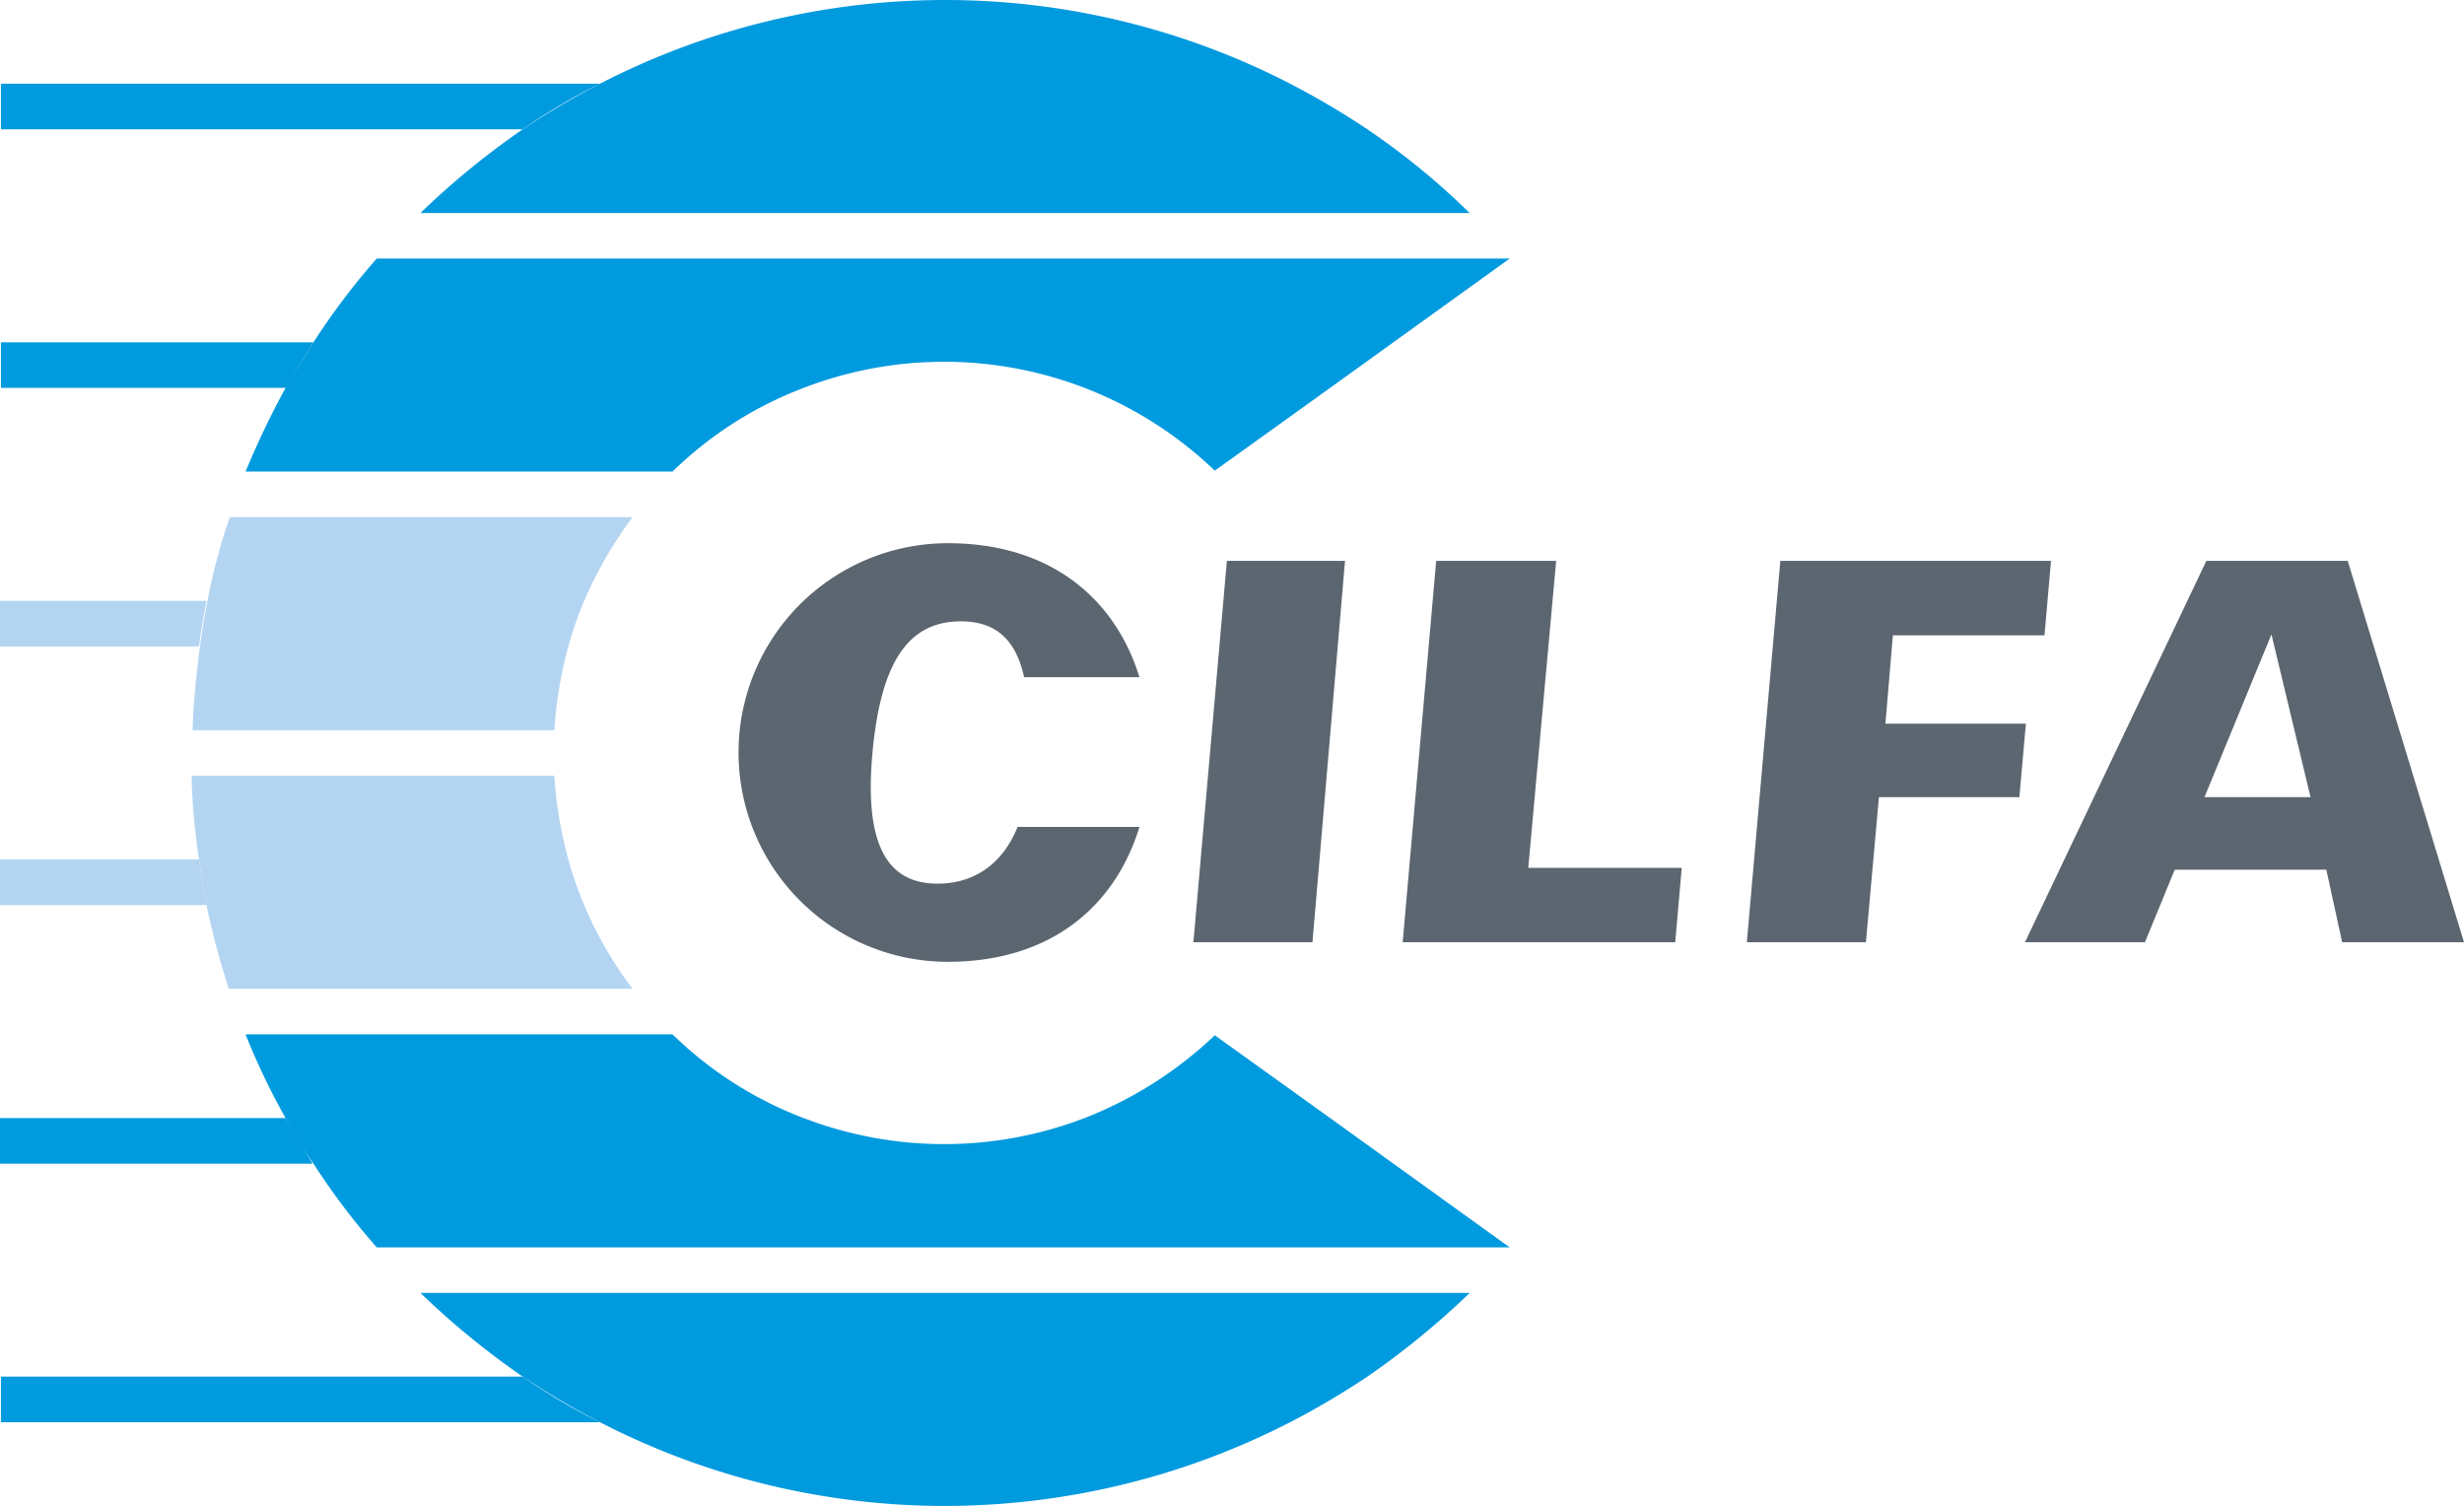 <svg xmlns="http://www.w3.org/2000/svg" viewBox="0 0 840.75 513.845">
  <defs>
    <style>
      .a {
        fill: #009ade;
      }

      .b {
        fill: #b3d5f2;
      }

      .c {
        fill: #5b6670;
      }
    </style>
  </defs>
  <title>CILFA</title>
  <g>
    <path class="a" d="M205.863,28.565H1.467v15.552H179.52A198.063,198.063,0,0,1,205.863,28.565Z" transform="translate(-1.15)"/>
    <path class="a" d="M467.704,44.116a273.204,273.204,0,0,0-26.343-15.552,256.977,256.977,0,0,0-235.499,0,273.22,273.22,0,0,0-26.343,15.552A274.095,274.095,0,0,0,144.608,72.681H502.617A249.473,249.473,0,0,0,467.704,44.116Z" transform="translate(-1.15)"/>
    <path class="a" d="M108.108,116.797H1.467v15.552H98.904C101.761,126.954,104.935,121.875,108.108,116.797Z" transform="translate(-1.15)"/>
    <path class="a" d="M129.69,88.233a240.591,240.591,0,0,0-21.582,28.565c-3.174,5.078-6.348,10.156-9.522,15.552a295.108,295.108,0,0,0-13.648,28.565H230.619a130.018,130.018,0,0,1,44.751-28.565,133.368,133.368,0,0,1,140.284,28.247L455.009,132.349l21.582-15.552,39.673-28.565Z" transform="translate(-1.15)"/>
    <path class="b" d="M71.609,205.03H1.15v15.552H69.07C69.705,215.186,70.657,210.108,71.609,205.03Z" transform="translate(-1.15)"/>
    <path class="b" d="M79.544,176.465A209.791,209.791,0,0,0,71.927,205.03c-.952,5.078-1.904,10.474-2.539,15.552-1.27,9.522-2.222,19.043-2.539,28.565H190.311a141.343,141.343,0,0,1,4.761-28.565,128.479,128.479,0,0,1,5.396-15.552,142.255,142.255,0,0,1,16.504-28.565Z" transform="translate(-1.15)"/>
    <path class="b" d="M69.07,293.263H1.15v15.552H71.609C70.657,303.736,69.705,298.341,69.07,293.263Z" transform="translate(-1.15)"/>
    <path class="b" d="M200.467,308.815a128.482,128.482,0,0,1-5.396-15.552,141.343,141.343,0,0,1-4.761-28.565H66.531a207.765,207.765,0,0,0,2.539,28.565c.635,5.396,1.587,10.474,2.539,15.552a269.041,269.041,0,0,0,7.617,28.565H216.971A133.998,133.998,0,0,1,200.467,308.815Z" transform="translate(-1.15)"/>
    <path class="a" d="M98.587,381.496H1.15v15.552H107.791C104.935,391.969,101.761,386.891,98.587,381.496Z" transform="translate(-1.15)"/>
    <path class="a" d="M476.591,397.047l-21.582-15.552-39.356-28.247a135.907,135.907,0,0,1-44.434,28.247,133.67,133.67,0,0,1-95.85,0A130.018,130.018,0,0,1,230.619,352.931H84.939a235.655,235.655,0,0,0,13.648,28.565,156.875,156.875,0,0,0,9.522,15.552,240.584,240.584,0,0,0,21.582,28.565h386.574Z" transform="translate(-1.15)"/>
    <path class="a" d="M179.52,469.728H1.467V485.28H205.863A198.056,198.056,0,0,1,179.52,469.728Z" transform="translate(-1.15)"/>
    <path class="a" d="M144.608,441.164a274.104,274.104,0,0,0,34.912,28.565A273.214,273.214,0,0,0,205.863,485.28a256.748,256.748,0,0,0,117.432,28.565h.317A258.061,258.061,0,0,0,441.362,485.28a273.213,273.213,0,0,0,26.343-15.552,274.104,274.104,0,0,0,34.912-28.565Z" transform="translate(-1.15)"/>
  </g>
  <g>
    <polygon class="c" points="697.61 216.773 699.832 191.383 607.473 191.383 596.047 321.51 636.672 321.51 641.116 271.998 689.041 271.998 691.262 246.925 643.337 246.925 645.876 216.773 697.61 216.773"/>
    <polygon class="c" points="530.983 191.383 490.041 191.383 478.615 321.51 571.608 321.51 573.83 296.119 521.462 296.119 530.983 191.383"/>
    <polygon class="c" points="407.204 321.51 447.829 321.51 458.937 191.383 418.629 191.383 407.204 321.51"/>
    <path class="c" d="M321.073,301.515c-17.456,0-25.073-13.648-22.217-44.751s12.378-44.751,30.151-44.751c11.743,0,18.726,6.03,21.582,19.043h39.356c-8.252-26.66-30.151-45.703-65.381-45.703a71.411,71.411,0,0,0,0,142.823c35.23,0,57.129-19.043,65.381-46.021H348.368C342.973,295.484,332.816,301.515,321.073,301.515Z" transform="translate(-1.15)"/>
  </g>
  <path class="c" d="M802.227,191.383h-48.242L692.095,321.51h40.943l10.156-24.756h51.734l5.396,24.756H841.9ZM753.35,271.998l22.852-55.542L789.532,271.998Z" transform="translate(-1.15)"/>
</svg>
